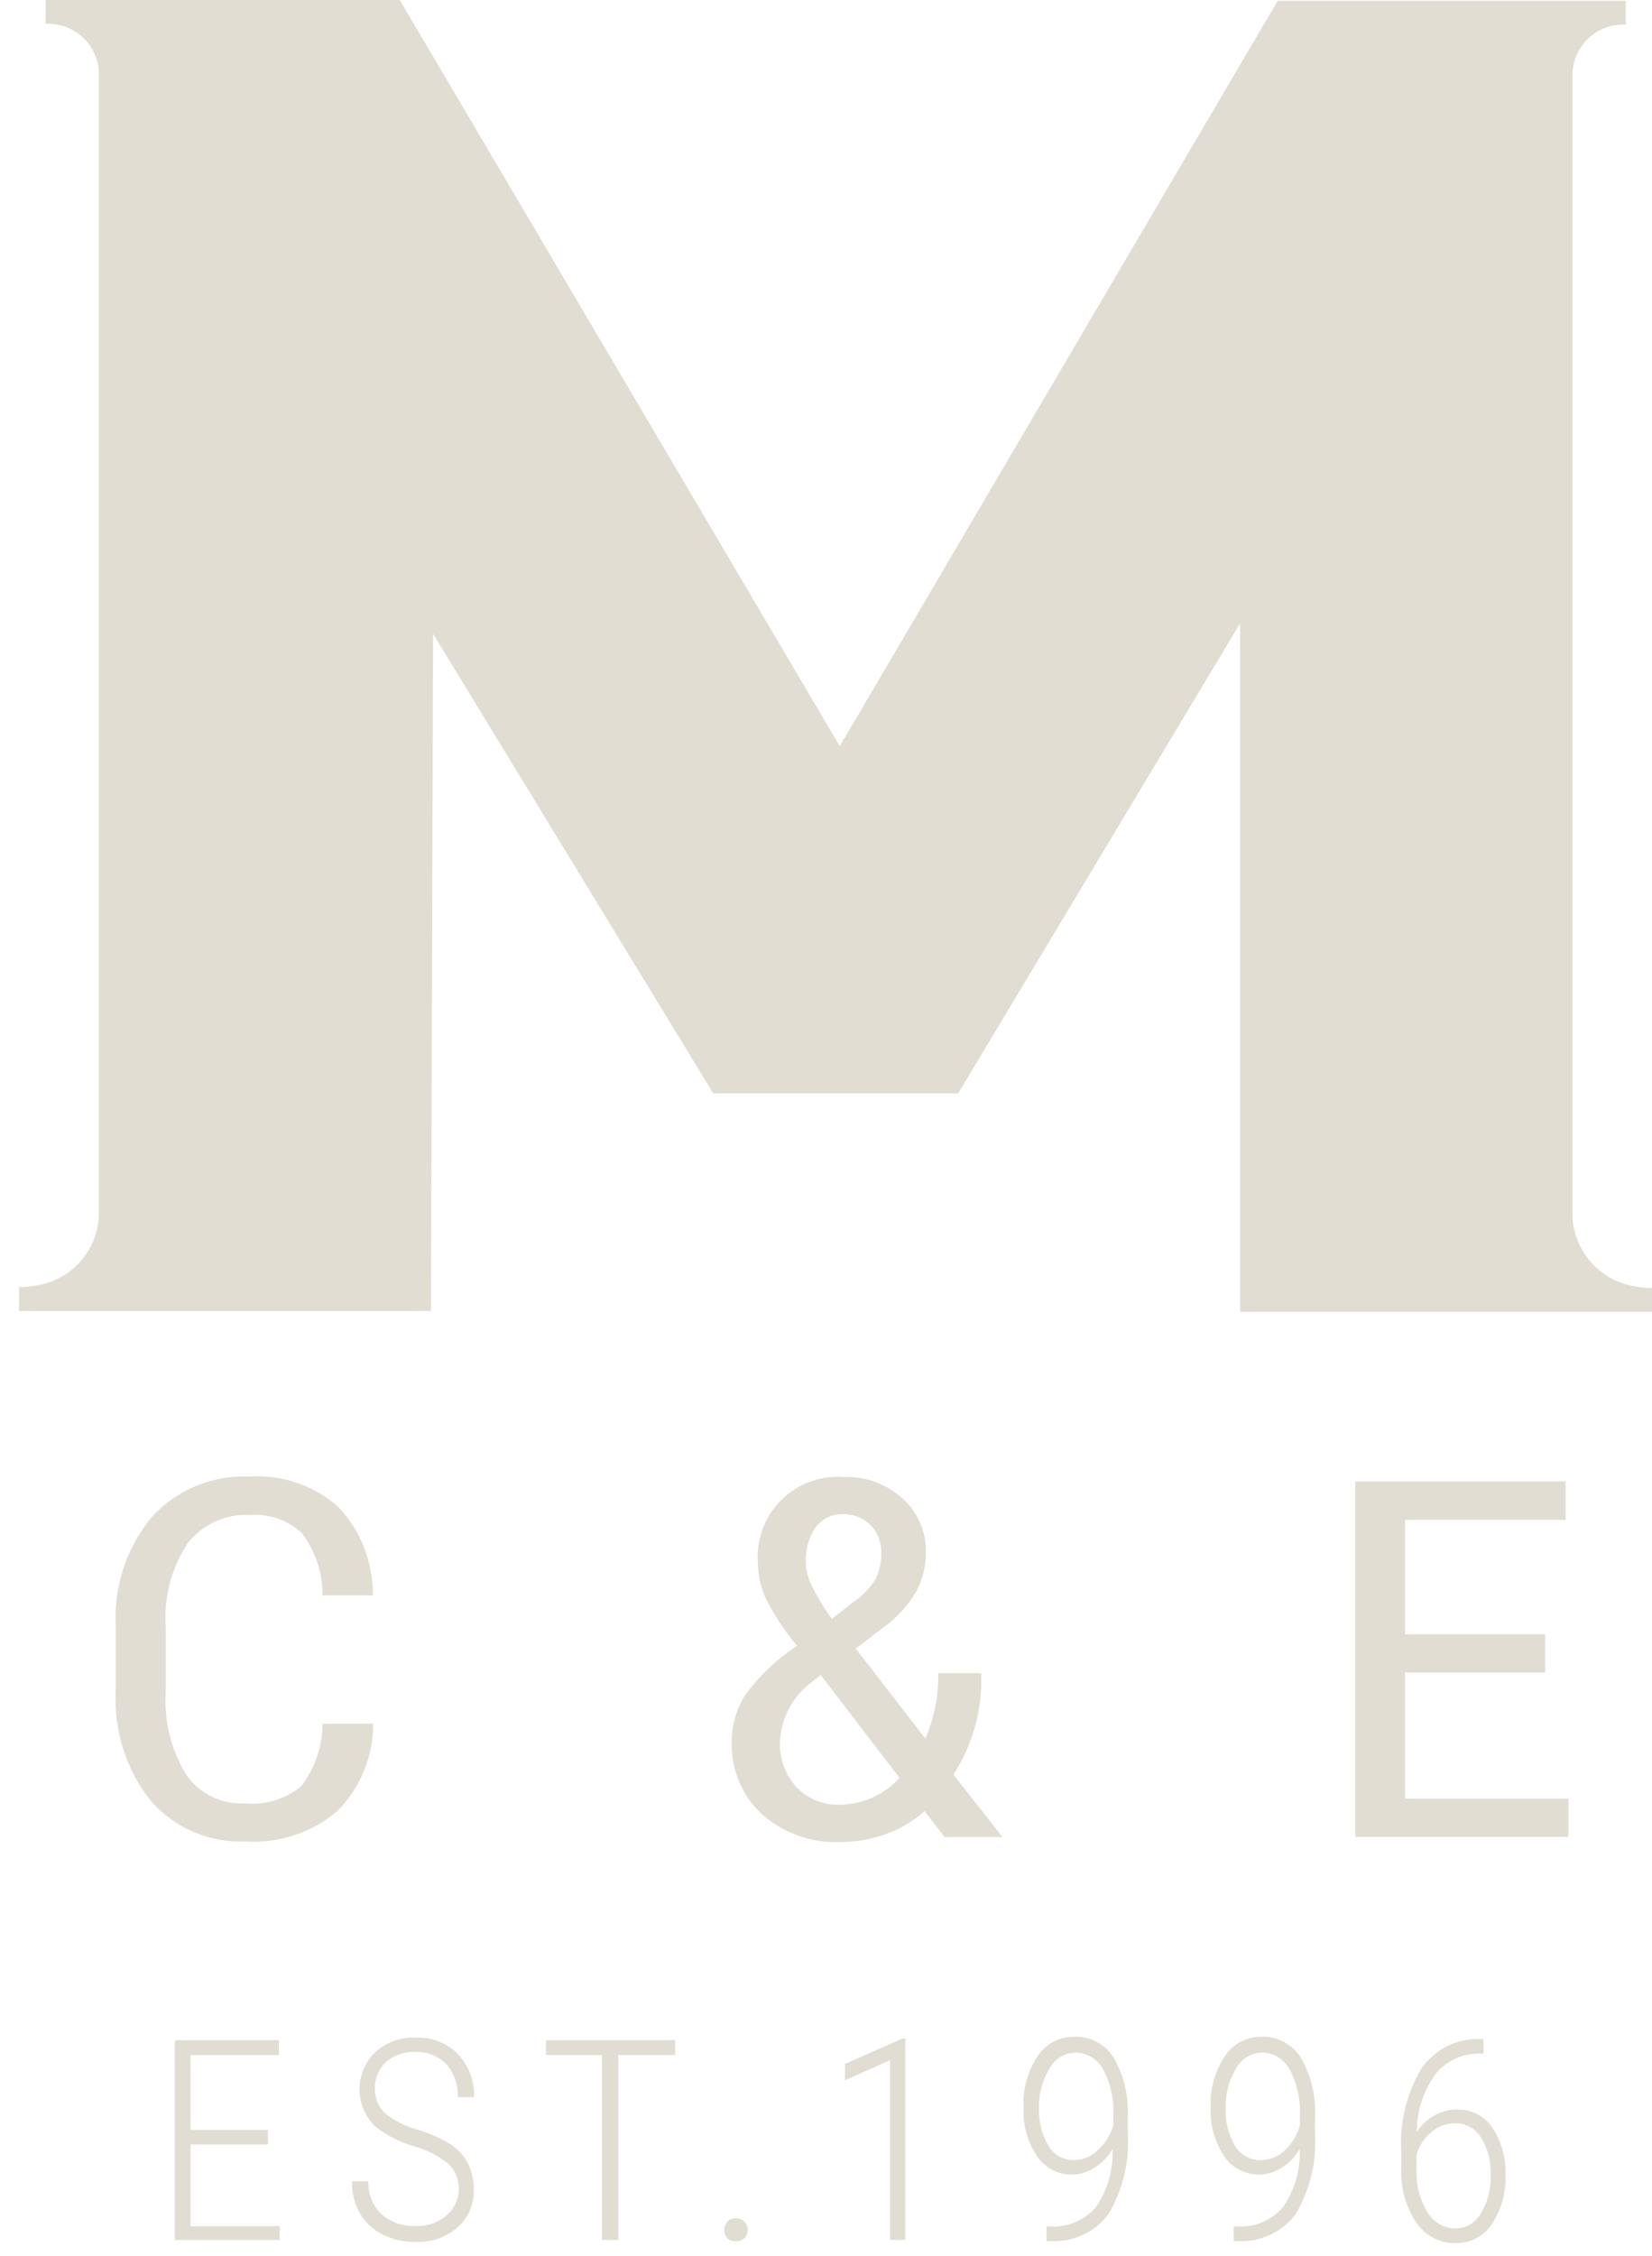 <svg width="85" height="116" viewBox="0 0 85 116" fill="none" xmlns="http://www.w3.org/2000/svg">
<path d="M84.126 66.145C83.257 66.01 82.461 65.578 81.874 64.922C81.287 64.266 80.945 63.428 80.907 62.549V3.723C80.949 3.035 81.26 2.392 81.772 1.932C82.285 1.473 82.959 1.235 83.647 1.269V0.042H65.739L43.209 38.371L20.569 0H2.35V1.227C3.038 1.192 3.711 1.431 4.224 1.89C4.737 2.35 5.048 2.993 5.089 3.681V62.507C5.051 63.386 4.71 64.225 4.123 64.88C3.536 65.536 2.74 65.968 1.871 66.103C1.577 66.16 1.279 66.188 0.98 66.187V67.414H22.174L22.283 32.59L36.696 56.221H49.301L63.806 32.052V67.456H85V66.229C84.707 66.23 84.414 66.201 84.126 66.145Z" fill="#E1DDD3"/>
<path d="M19.199 88.633C19.203 89.467 19.043 90.293 18.727 91.065C18.411 91.836 17.946 92.538 17.359 93.129C16.046 94.241 14.353 94.802 12.636 94.692C11.719 94.732 10.805 94.566 9.962 94.205C9.118 93.844 8.366 93.299 7.762 92.608C6.489 91.004 5.847 88.99 5.955 86.944V83.633C5.843 81.59 6.506 79.579 7.812 78.003C8.449 77.308 9.231 76.763 10.102 76.404C10.974 76.045 11.913 75.882 12.854 75.927C13.683 75.875 14.514 75.987 15.299 76.258C16.084 76.53 16.807 76.954 17.426 77.507C18.573 78.734 19.202 80.357 19.182 82.037H16.594C16.603 80.888 16.234 79.769 15.544 78.852C15.187 78.514 14.763 78.255 14.3 78.092C13.836 77.928 13.344 77.864 12.854 77.902C12.242 77.869 11.631 77.985 11.074 78.24C10.516 78.495 10.029 78.88 9.653 79.364C8.819 80.628 8.423 82.131 8.526 83.642V87.003C8.434 88.495 8.801 89.978 9.577 91.255C9.916 91.74 10.374 92.131 10.906 92.39C11.438 92.648 12.028 92.767 12.619 92.734C13.134 92.784 13.655 92.73 14.149 92.577C14.644 92.424 15.104 92.175 15.502 91.844C16.208 90.926 16.592 89.8 16.594 88.642L19.199 88.633Z" fill="#E1DDD3"/>
<path d="M37.654 89.541C37.651 88.692 37.894 87.861 38.351 87.146C39.084 86.158 39.982 85.305 41.007 84.625C40.39 83.896 39.86 83.097 39.427 82.247C39.152 81.669 39.006 81.038 38.998 80.398C38.948 79.804 39.027 79.207 39.23 78.647C39.434 78.087 39.757 77.578 40.176 77.155C40.596 76.732 41.102 76.405 41.661 76.198C42.219 75.99 42.816 75.906 43.41 75.952C44.528 75.909 45.617 76.308 46.444 77.061C46.831 77.407 47.138 77.833 47.344 78.308C47.55 78.784 47.65 79.299 47.637 79.818C47.644 80.511 47.48 81.195 47.158 81.81C46.738 82.542 46.165 83.176 45.478 83.667L44.032 84.776L47.612 89.398C48.07 88.338 48.297 87.192 48.276 86.037H50.486C50.559 87.882 50.06 89.705 49.057 91.255L51.579 94.466H48.604L47.57 93.129C47.008 93.639 46.352 94.034 45.637 94.289C44.886 94.574 44.088 94.719 43.284 94.718C41.788 94.796 40.321 94.283 39.2 93.289C38.688 92.812 38.285 92.231 38.018 91.584C37.751 90.937 37.627 90.24 37.654 89.541ZM43.267 92.802C43.837 92.789 44.399 92.66 44.918 92.423C45.436 92.186 45.901 91.846 46.284 91.423L42.234 86.138L41.814 86.457C41.321 86.813 40.915 87.275 40.624 87.809C40.333 88.342 40.165 88.934 40.133 89.541C40.093 90.405 40.395 91.25 40.973 91.894C41.268 92.201 41.626 92.44 42.022 92.597C42.418 92.753 42.842 92.823 43.267 92.802ZM41.461 80.297C41.47 80.783 41.6 81.26 41.839 81.683C42.116 82.229 42.436 82.752 42.797 83.247L43.873 82.406C44.344 82.099 44.743 81.691 45.041 81.213C45.255 80.78 45.359 80.301 45.343 79.818C45.349 79.56 45.303 79.303 45.208 79.064C45.113 78.824 44.97 78.606 44.788 78.423C44.602 78.238 44.38 78.093 44.136 77.996C43.892 77.9 43.631 77.853 43.368 77.86C43.092 77.852 42.817 77.912 42.57 78.035C42.322 78.158 42.108 78.34 41.948 78.566C41.608 79.078 41.438 79.683 41.461 80.297Z" fill="#E1DDD3"/>
<path d="M79.504 86.003H72.294V92.491H80.697V94.457H69.731V76.179H80.555V78.154H72.294V84.037H79.504V86.003Z" fill="#E1DDD3"/>
<path d="M13.787 110.273H9.804V114.475H14.392V115.181H8.997V104.912H14.35V105.676H9.804V109.525H13.787V110.273Z" fill="#E1DDD3"/>
<path d="M23.611 112.66C23.624 112.413 23.587 112.165 23.502 111.933C23.417 111.7 23.285 111.487 23.115 111.307C22.582 110.866 21.96 110.545 21.292 110.366C20.576 110.158 19.905 109.816 19.317 109.357C19.058 109.109 18.853 108.81 18.712 108.481C18.572 108.151 18.499 107.796 18.499 107.437C18.499 107.078 18.572 106.723 18.712 106.394C18.853 106.064 19.058 105.765 19.317 105.517C19.892 105.009 20.642 104.744 21.409 104.777C21.805 104.761 22.2 104.827 22.569 104.972C22.938 105.117 23.273 105.337 23.552 105.618C23.834 105.913 24.053 106.261 24.197 106.642C24.341 107.023 24.408 107.429 24.393 107.836H23.552C23.581 107.222 23.373 106.621 22.973 106.155C22.768 105.943 22.521 105.776 22.247 105.666C21.973 105.555 21.679 105.505 21.384 105.517C20.822 105.487 20.271 105.677 19.846 106.046C19.663 106.22 19.519 106.43 19.424 106.663C19.328 106.896 19.283 107.147 19.292 107.399C19.284 107.637 19.328 107.875 19.419 108.095C19.51 108.315 19.647 108.513 19.821 108.677C20.317 109.07 20.889 109.357 21.502 109.517C22.12 109.704 22.711 109.972 23.258 110.315C23.614 110.567 23.902 110.901 24.099 111.29C24.292 111.699 24.387 112.148 24.376 112.601C24.388 112.967 24.319 113.33 24.174 113.666C24.029 114.002 23.811 114.301 23.535 114.542C22.94 115.056 22.17 115.321 21.384 115.282C20.803 115.293 20.227 115.166 19.703 114.912C19.22 114.675 18.815 114.305 18.535 113.845C18.24 113.335 18.094 112.753 18.115 112.164H18.956C18.942 112.474 18.993 112.784 19.106 113.074C19.219 113.363 19.391 113.626 19.611 113.845C20.1 114.273 20.735 114.496 21.384 114.467C21.952 114.493 22.509 114.307 22.947 113.946C23.141 113.789 23.299 113.593 23.414 113.372C23.528 113.151 23.595 112.908 23.611 112.66Z" fill="#E1DDD3"/>
<path d="M34.738 105.676H31.813V115.181H30.973V105.676H28.09V104.912H34.738V105.676Z" fill="#E1DDD3"/>
<path d="M37.259 114.677C37.257 114.519 37.314 114.366 37.418 114.248C37.475 114.188 37.545 114.141 37.622 114.111C37.699 114.081 37.781 114.067 37.864 114.072C37.946 114.068 38.029 114.081 38.105 114.112C38.182 114.142 38.252 114.189 38.309 114.248C38.413 114.366 38.47 114.519 38.469 114.677C38.47 114.829 38.413 114.977 38.309 115.089C38.187 115.197 38.027 115.254 37.864 115.248C37.7 115.256 37.54 115.198 37.418 115.089C37.314 114.977 37.257 114.829 37.259 114.677Z" fill="#E1DDD3"/>
<path d="M46.587 115.181H45.797V105.937L43.477 106.971V106.13L46.452 104.819H46.587V115.181Z" fill="#E1DDD3"/>
<path d="M57.243 110.5C57.021 110.895 56.703 111.227 56.318 111.466C55.966 111.697 55.554 111.819 55.133 111.819C54.778 111.821 54.428 111.733 54.115 111.564C53.803 111.395 53.537 111.151 53.343 110.853C52.854 110.106 52.616 109.223 52.663 108.332C52.625 107.418 52.875 106.516 53.377 105.752C53.58 105.434 53.862 105.174 54.194 104.996C54.527 104.818 54.899 104.728 55.276 104.735C55.679 104.72 56.078 104.812 56.433 105C56.789 105.189 57.089 105.469 57.301 105.811C57.836 106.741 58.087 107.807 58.024 108.878V109.643C58.133 111.111 57.789 112.577 57.041 113.845C56.699 114.306 56.247 114.676 55.726 114.92C55.205 115.163 54.632 115.273 54.058 115.24H53.847V114.492H54.074C54.512 114.512 54.949 114.431 55.351 114.256C55.753 114.081 56.11 113.817 56.394 113.483C56.99 112.606 57.288 111.56 57.243 110.5ZM55.234 111.08C55.684 111.078 56.116 110.907 56.444 110.601C56.842 110.255 57.134 109.803 57.285 109.298V108.786C57.329 107.953 57.143 107.124 56.747 106.39C56.607 106.134 56.4 105.921 56.149 105.773C55.897 105.625 55.61 105.548 55.318 105.55C55.042 105.558 54.773 105.64 54.539 105.788C54.305 105.936 54.116 106.144 53.99 106.39C53.618 106.999 53.434 107.703 53.461 108.416C53.434 109.104 53.609 109.785 53.965 110.374C54.1 110.589 54.287 110.767 54.509 110.89C54.731 111.014 54.98 111.079 55.234 111.08Z" fill="#E1DDD3"/>
<path d="M66.873 110.5C66.651 110.895 66.333 111.228 65.949 111.467C65.597 111.697 65.185 111.819 64.764 111.82C64.409 111.821 64.058 111.733 63.746 111.564C63.433 111.396 63.168 111.151 62.974 110.853C62.485 110.106 62.247 109.223 62.293 108.332C62.256 107.419 62.505 106.516 63.008 105.752C63.212 105.434 63.495 105.174 63.829 104.996C64.163 104.818 64.537 104.728 64.915 104.735C65.316 104.721 65.714 104.813 66.068 105.002C66.422 105.191 66.721 105.47 66.932 105.811C67.47 106.74 67.721 107.807 67.655 108.878V109.643C67.763 111.111 67.42 112.577 66.671 113.845C66.329 114.307 65.877 114.676 65.356 114.92C64.835 115.163 64.262 115.273 63.688 115.24H63.478V114.492H63.705C64.143 114.512 64.58 114.431 64.982 114.257C65.384 114.082 65.74 113.817 66.025 113.484C66.621 112.606 66.918 111.56 66.873 110.5ZM64.865 111.08C65.316 111.078 65.751 110.907 66.083 110.601C66.463 110.248 66.74 109.797 66.882 109.299V108.786C66.926 107.953 66.74 107.125 66.344 106.391C66.204 106.135 65.997 105.921 65.746 105.773C65.494 105.625 65.207 105.548 64.915 105.55C64.639 105.558 64.37 105.64 64.136 105.788C63.902 105.936 63.713 106.144 63.587 106.391C63.218 107 63.037 107.704 63.066 108.416C63.036 109.103 63.209 109.784 63.562 110.374C63.7 110.594 63.892 110.775 64.121 110.899C64.349 111.022 64.605 111.085 64.865 111.08Z" fill="#E1DDD3"/>
<path d="M76.327 104.844V105.601H76.21C75.762 105.58 75.316 105.665 74.907 105.849C74.498 106.033 74.138 106.311 73.857 106.659C73.232 107.522 72.897 108.561 72.899 109.626C73.124 109.276 73.433 108.987 73.798 108.786C74.157 108.575 74.567 108.468 74.983 108.475C75.339 108.465 75.692 108.547 76.008 108.712C76.324 108.876 76.593 109.119 76.79 109.416C77.266 110.14 77.501 110.996 77.462 111.861C77.499 112.756 77.248 113.64 76.748 114.382C76.543 114.686 76.266 114.933 75.942 115.102C75.617 115.27 75.256 115.355 74.89 115.349C74.493 115.353 74.1 115.258 73.749 115.074C73.397 114.889 73.096 114.62 72.874 114.29C72.325 113.469 72.055 112.494 72.1 111.508V110.668C72.001 109.158 72.365 107.654 73.142 106.357C73.478 105.876 73.928 105.487 74.452 105.224C74.976 104.962 75.557 104.834 76.142 104.853L76.327 104.844ZM74.857 109.181C74.404 109.184 73.969 109.351 73.63 109.651C73.264 109.956 73.003 110.367 72.882 110.828V111.567C72.851 112.335 73.047 113.095 73.445 113.752C73.592 114.006 73.802 114.217 74.056 114.365C74.309 114.512 74.597 114.591 74.89 114.592C75.156 114.59 75.417 114.518 75.646 114.382C75.875 114.246 76.064 114.052 76.193 113.819C76.552 113.225 76.727 112.538 76.697 111.845C76.731 111.161 76.555 110.484 76.193 109.903C76.052 109.677 75.855 109.491 75.621 109.364C75.387 109.237 75.123 109.174 74.857 109.181Z" fill="#E1DDD3"/>
</svg>
